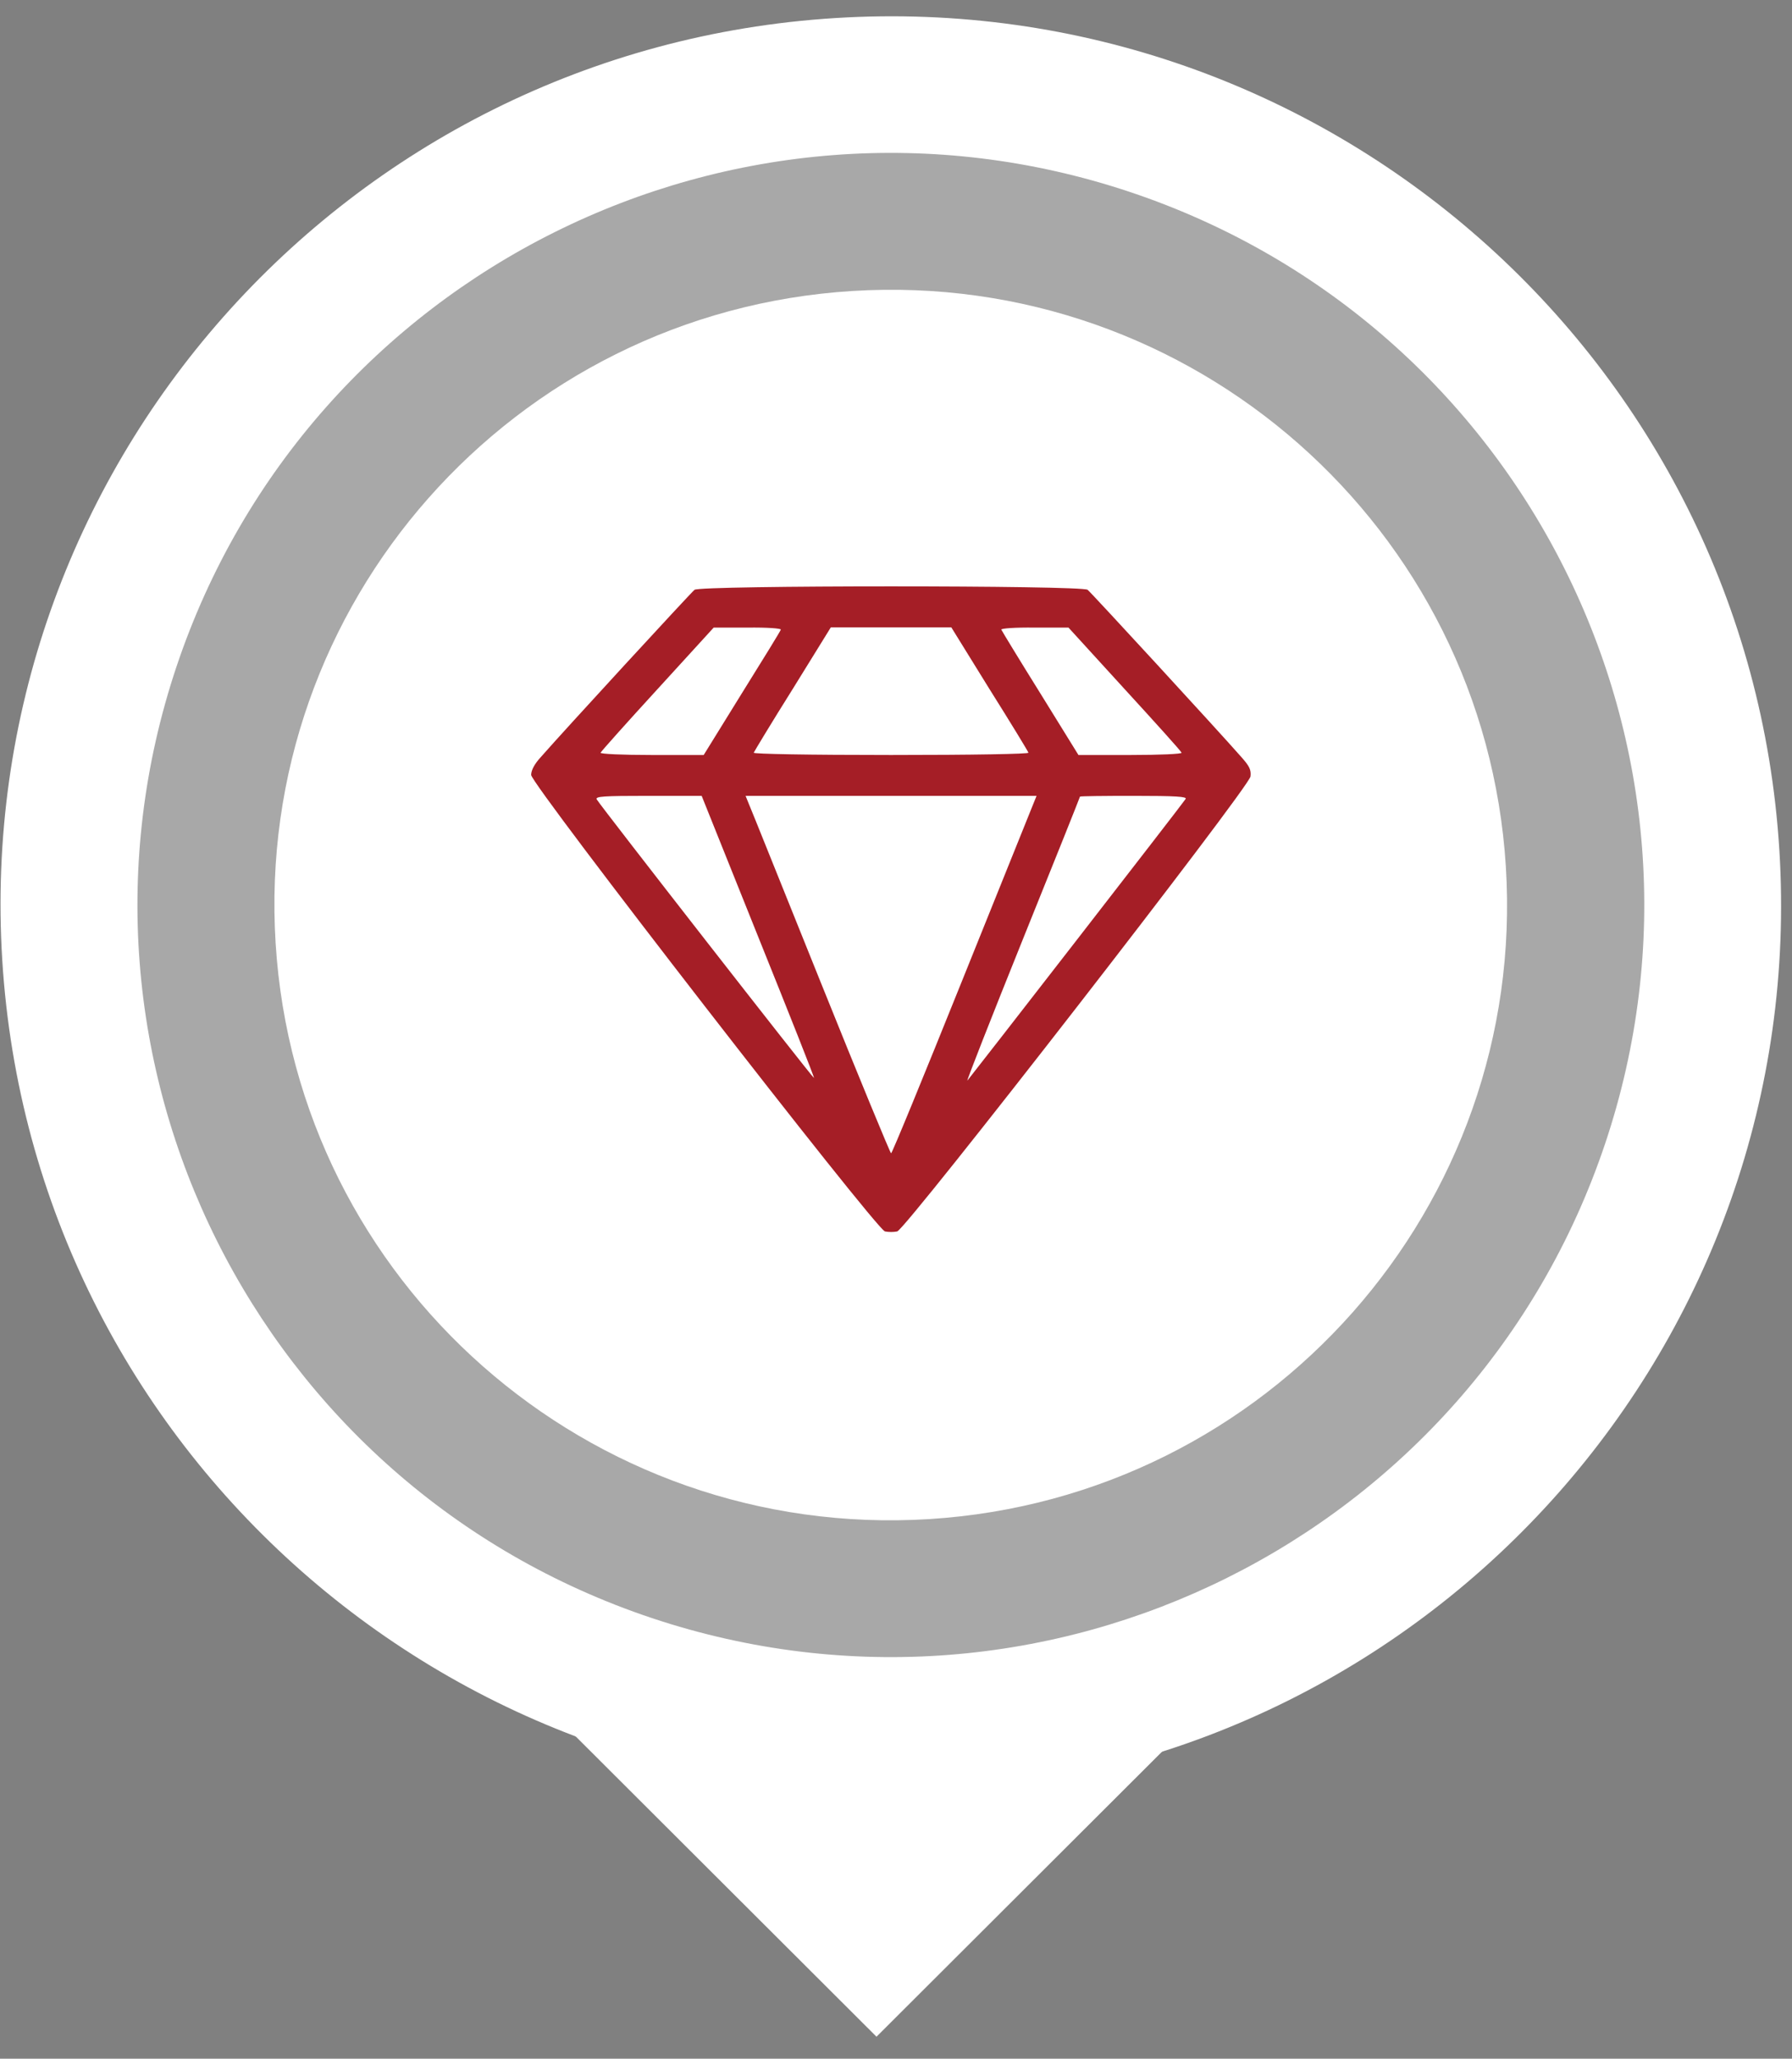 <svg width="74" height="85" viewBox="0 0 74 85" fill="none" xmlns="http://www.w3.org/2000/svg">
<rect x="0" y="0" width="74" height="85" fill="#808080" stroke="none"/>
<g clip-path="url(#clip0_3269_2051)">
<path d="M48.828 71.482L36.195 58.873L23.562 71.482L36.195 84.091L48.828 71.482Z" fill="white"/>
<path d="M39.075 73.988C59.339 72.726 74.742 55.307 73.477 35.081C72.213 14.856 54.761 -0.517 34.496 0.745C14.232 2.006 -1.17 19.425 0.094 39.651C1.358 59.877 18.81 75.25 39.075 73.988Z" fill="white"/>
<g style="mix-blend-mode:multiply" opacity="0.34">
<path d="M66.284 47.216C71.734 30.957 62.947 13.366 46.657 7.925C30.366 2.485 12.742 11.256 7.291 27.515C1.841 43.774 10.628 61.365 26.918 66.806C43.209 72.246 60.833 63.475 66.284 47.216Z" fill="#010101"/>
</g>
<path d="M38.368 62.72C52.397 61.846 63.06 49.787 62.184 35.785C61.309 21.783 49.227 11.14 35.198 12.014C21.169 12.887 10.506 24.947 11.382 38.949C12.257 52.951 24.339 63.594 38.368 62.72Z" fill="white"/>
<path d="M28.68 24.352C28.532 24.468 23.293 30.16 22.334 31.257C22.071 31.541 21.934 31.805 21.934 31.995C21.934 32.395 36.164 50.748 36.544 50.843C36.681 50.874 36.913 50.874 37.05 50.843C37.419 50.748 51.586 32.511 51.639 32.058C51.67 31.784 51.597 31.636 51.27 31.267C50.289 30.15 45.061 24.468 44.913 24.352C44.681 24.162 28.912 24.162 28.68 24.352ZM32.243 25.997C32.232 26.049 31.505 27.23 30.63 28.632L29.059 31.172H26.909C25.718 31.172 24.78 31.13 24.801 31.078C24.822 31.025 25.876 29.844 27.151 28.453L29.471 25.912H30.872C31.663 25.902 32.264 25.944 32.243 25.997ZM40.855 28.442C41.73 29.834 42.457 31.025 42.468 31.078C42.489 31.13 40.212 31.172 36.797 31.172C33.381 31.172 31.105 31.13 31.125 31.078C31.147 31.025 31.863 29.834 32.738 28.442L34.309 25.902H36.797H39.284L40.855 28.442ZM46.442 28.453C47.717 29.844 48.782 31.025 48.793 31.078C48.814 31.13 47.897 31.172 46.684 31.172H44.534L42.963 28.632C42.088 27.23 41.372 26.049 41.35 25.997C41.329 25.944 41.93 25.902 42.721 25.912H44.123L46.442 28.453ZM31.305 38.667C32.591 41.861 33.634 44.486 33.613 44.507C33.582 44.539 24.801 33.281 24.643 33.007C24.569 32.88 24.917 32.859 26.762 32.859H28.975L31.305 38.667ZM42.668 33.196C42.594 33.386 41.256 36.706 39.696 40.575C38.135 44.454 36.839 47.617 36.797 47.617C36.765 47.617 35.458 44.454 33.898 40.575C32.338 36.706 31.01 33.386 30.925 33.196L30.788 32.859H36.797H42.805L42.668 33.196ZM48.961 32.986C48.877 33.133 40.096 44.444 39.949 44.613C39.896 44.665 40.918 42.062 42.225 38.815C43.533 35.579 44.597 32.912 44.597 32.891C44.597 32.87 45.599 32.859 46.821 32.859C48.561 32.859 49.025 32.891 48.961 32.986Z" fill="#A51E26"/>
</g>
<defs>
<clipPath id="clip0_3269_2051">
<rect width="73.52" height="83.417" fill="white" transform="translate(0.023 0.674)"/>
</clipPath>
</defs>
</svg>
